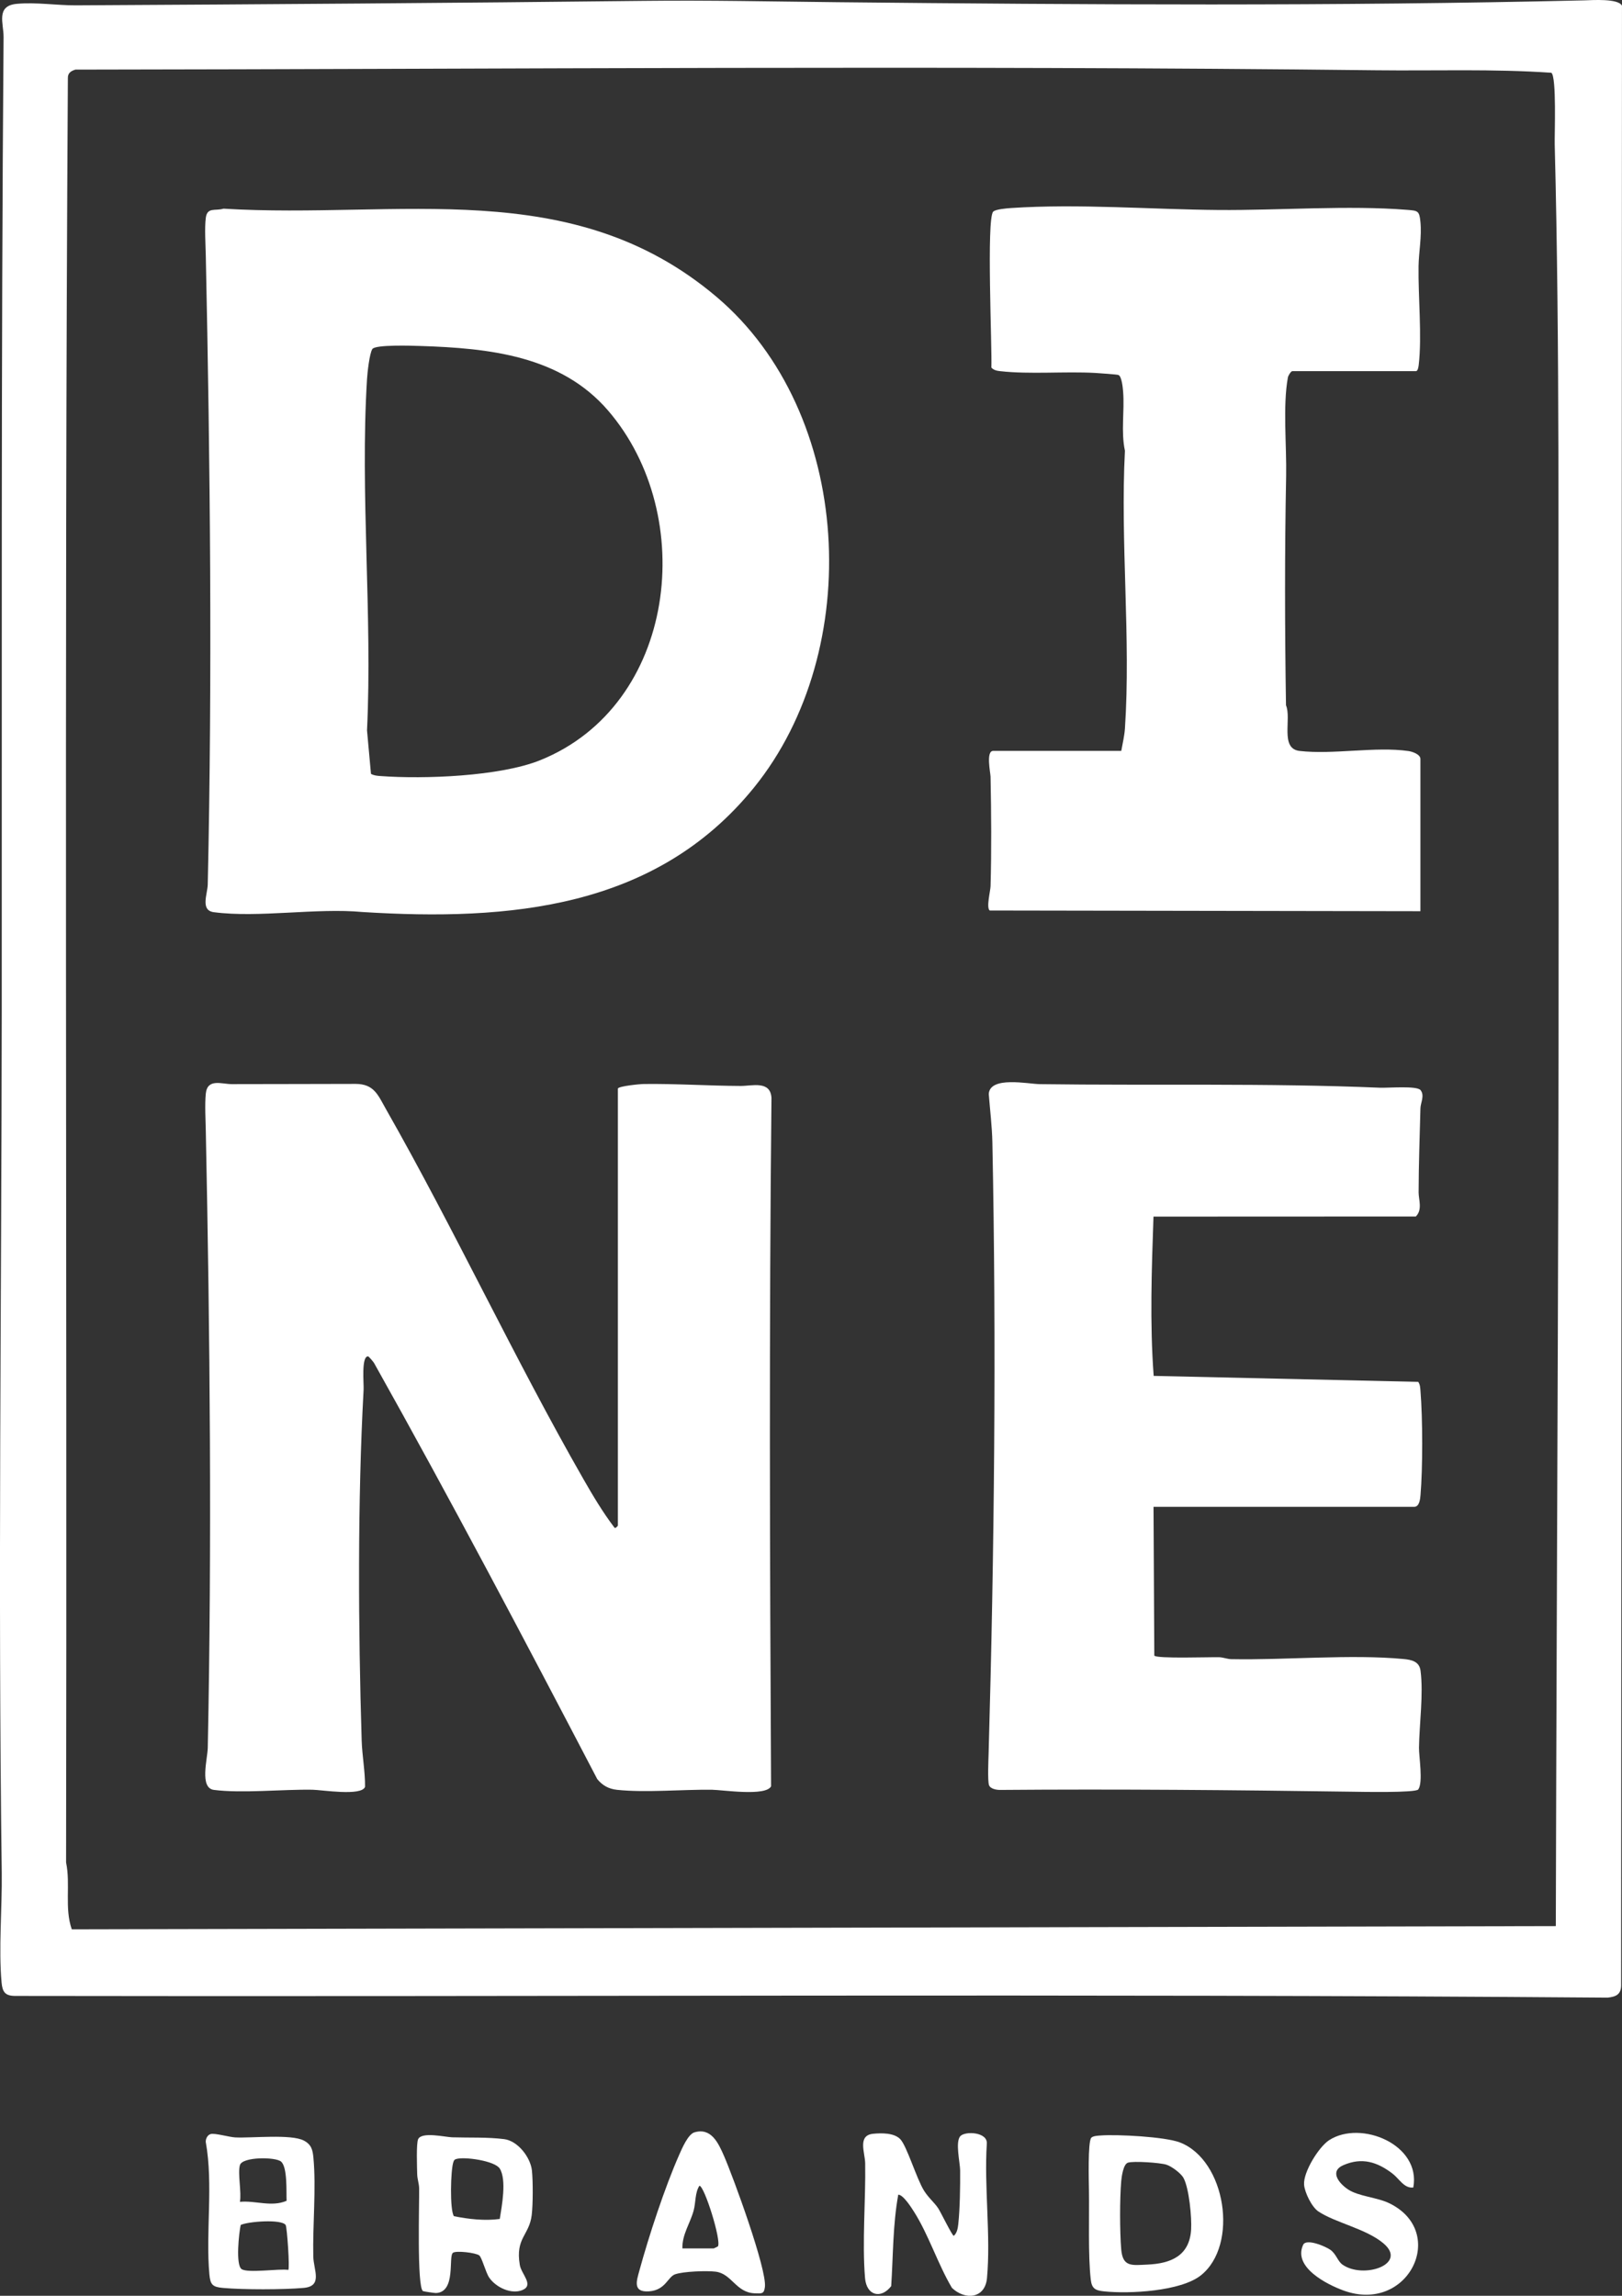 <?xml version="1.0" encoding="UTF-8"?>
<svg id="Layer_1" data-name="Layer 1" xmlns="http://www.w3.org/2000/svg" viewBox="0 0 905.45 1281.64">
  <rect x="0" y="0" width="905.45" height="1281.64" fill="#333333" stroke="none"/>
  <defs>
    <style>
      .cls-1 {
        fill: #fff;
      }
    </style>
  </defs>
  <path class="cls-1" d="M359.73.48c35.98-.41,71.86.38,107.66.75,138.8,1.41,278.38,2.27,417.05-1.03,4.44-.11,18.96-1.17,21,2.98l-.47,1104.56c.14,5.49-2.55,6.93-7.55,7.45-296.18-2.29-592.72-.4-889.04-.95-5.62-.04-7.02-2.33-7.5-7.5-1.72-18.7.34-41.76.09-61.09-2.13-160.47-.12-320.64,0-481.01.14-180.98-.4-362.82,1.03-543.94.06-7.58-4.48-17.48,7.38-18.56,10.89-.99,22.31.9,33.05.84,105.62-.56,211.8-1.3,317.29-2.5ZM40.07,1077.06l828.43-1.81c.51-216.59,1.97-432.99,1.48-649.61-.26-114.56.85-230.46-2.09-344.91-.15-5.87,1.12-37.94-1.89-40.11-32.46-2.24-65.02-1.02-97.61-1.39-241.86-2.76-484.38-.65-726.29-.37-2.51.77-4.29,1.9-4.21,4.79-2.06,331.87-.4,664.08-1,996.09,2.57,12.32-1.01,25.3,3.18,37.32Z"/>
  <path class="cls-1" d="M536.17,1192.43c2.84-2.84,15.24-2.2,14.7,4.32-1.56,24.12,2.28,51.22.1,74.98-1.07,11.67-12.38,12.41-19.57,5.49-7.9-13.3-13.02-29.74-21.3-42.7-1.46-2.29-5.89-9.28-8.66-9.34-3.07,16.79-2.83,34.04-3.95,51.07-5.6,7.27-13.76,5.45-14.6-4.52-1.68-19.97.41-43.57.08-64.08-.1-5.93-4.43-15.59,4.45-16.46,4.7-.46,11.6-.56,15.07,2.94,3.71,3.74,9.09,21.98,13.27,28.73,2.54,4.11,5.76,6.58,8.01,9.99,1.38,2.1,7.78,15.3,8.66,15.32,1.82-1.59,2.25-4.22,2.5-6.48.93-8.44,1.12-21.36,1.05-30.04-.03-4.33-2.9-16.12.19-19.22Z"/>
  <path class="cls-1" d="M236.11,1279.02c-3.45-2.24-1.99-49.72-2.13-57.38-.05-2.61-1.02-5.06-1.09-7.91-.08-3.71-.59-17.22.54-19.55,2.07-4.27,15.04-1.13,19.01-1.01,9.47.29,19.58-.17,28.99,1.01,7.61.95,14.71,10.14,15.5,17.5.64,5.97.6,18.94-.11,24.89-1.36,11.41-9.22,12.67-6.65,27.87.87,5.15,8.06,11.21,1.5,13.98-6.24,2.63-14.87-1.51-18.57-6.91-2-2.93-4.06-11.25-5.58-12.42-1.93-1.48-12.78-2.78-14.65-1.47-2.74,1.91,1.91,22.04-9.51,22.48-.83.03-6.94-.89-7.25-1.09ZM254.56,1205.32c-.95.32-1.11.69-1.44,1.56-1.6,4.28-2.11,27.14.29,30.33,8.07,1.62,17.14,2.69,25.58,1.54,1.15-7.21,3.92-21.82,0-28.12-2.74-4.4-20.01-6.81-24.43-5.31Z"/>
  <path class="cls-1" d="M609.17,1193.44c.93-1.08,3.76-1.18,5.21-1.29,9.34-.7,35.97.7,44.22,3.86,25.74,9.86,33.03,57.24,11.82,74.17-11.29,9.01-39.99,10.45-53.99,9-4.84-.5-6.93-1.43-7.52-6.48-1.58-13.58-.79-35.45-1.02-49.98-.08-4.75-.69-27,1.28-29.29ZM629.6,1207.35c-2.54.86-3.48,7.74-3.7,10.3-.85,10.02-.83,28.04,0,38.07s6.04,8.87,14.58,8.5c13.22-.57,23.55-4.93,24.44-19.55.41-6.72-1.12-22.99-4.22-28.75-1.46-2.73-6.67-6.52-9.54-7.46-3.52-1.14-18.48-2.16-21.56-1.12Z"/>
  <path class="cls-1" d="M117.65,1191.33c2.32-.61,10.39,1.75,13.74,1.9,9.35.43,31.16-1.97,38.24,1.76,4.2,2.22,4.93,5.17,5.34,9.66,1.58,17-.47,37.53-.08,55.08.17,7.58,5.45,16.54-5.41,17.51-11.34,1.01-33.78,1.04-45.09,0-5.7-.52-6.97-1.76-7.5-7.5-2.17-23.64,2.27-50.1-2.04-74.05-.04-1.79.99-3.88,2.81-4.35ZM133.93,1208.69c-1.33,4.64.98,15.12,0,20.5,8.76-.82,17.61,3.05,26.06-.58-.23-4.92.58-18.69-3.09-21.89-3.05-2.66-21.61-2.76-22.97,1.97ZM160.94,1267.19c.89-.89-.71-23.89-1.47-25.05-2.24-3.42-20.98-2.03-25.11-.03-.95,4.37-2.93,22.23.51,24.63s21.09-.37,26.07.45Z"/>
  <path class="cls-1" d="M387.64,1190.4c9.4-2.8,13.37,5.98,16.49,13.1,5.09,11.61,24.06,63.45,22.86,73.23-.49,3.98-1.79,3.63-5.57,3.53-10.58-.29-12.88-11-21.97-12.09-5-.6-17.92-.16-22.58,1.47-4.15,1.45-5.29,8.86-14.57,9.52s-6.9-5.97-5.4-11.49c5.27-19.3,14.21-46.57,22.25-64.74,1.48-3.34,4.91-11.46,8.47-12.52ZM380.93,1255.19h17.5c.13,0,2.28-1.05,2.35-1.16,1.98-3.29-7.58-33.81-10.35-33.82-2.49,3.79-2,9.29-3.2,13.78-1.91,7.13-6.51,13.43-6.3,21.2Z"/>
  <path class="cls-1" d="M788.93,1221.19c-5.14.59-7.77-4.86-11.67-7.83-8.43-6.43-16.97-9.16-27.32-4.66-7.91,3.43-2.55,10.11,2.49,13.5,5.94,3.99,16.22,4.4,23.19,7.81,32.86,16.04,10.57,61.91-25.67,48.67-9.14-3.34-28.3-12.97-22.5-25.48,1.73-3.74,12.5.84,15.21,2.78,3.29,2.35,4.03,6.32,6.75,8.25,11.65,8.25,36.73-.19,22.87-11.87-9.65-8.14-26.7-11.44-36.25-17.75-3.78-2.5-7.74-10.68-8.05-15.02-.51-7.03,8.24-21.11,14.01-24.84,17.7-11.41,51.42,2.5,46.95,26.45Z"/>
  <path class="cls-1" d="M344.93,607.69c.41-1.34,12.04-2.51,14.46-2.54,17.79-.23,36.13,1.01,54.08,1.09,6.28.03,16.66-3.18,17.19,6.72-1.34,127.88-.92,256.24-.22,384.24-2.85,5.76-27.02,2.02-32.97,1.94-16.51-.22-37.22,1.74-53.04.04-4.65-.5-8.09-2.42-11.02-5.98-40.68-77.93-81.66-155.69-124.64-232.36-.54-.78-2.88-3.65-3.33-3.65-3.84-.02-2.28,15.34-2.46,18.52-3.41,62.1-3,133.54-1.08,196,.25,8.25,1.98,17.42,1.88,25.79-1.83,5.36-24.19,1.71-29.3,1.63-16.54-.29-39.62,2.11-55.09.09-8.15-1.07-3.53-17.29-3.41-23.5,2.32-113.43,1.24-230.65-1.09-344.01-.13-6.34-.61-15.03-.02-21.1.86-8.76,8.77-5.4,14.52-5.39,23.08,0,46.2-.11,69.03-.13,10.48,0,12.6,6.3,17.02,14.06,38.53,67.71,71.56,139.02,110.31,206.69,5.26,9.19,10.77,18.43,17.16,26.85.55.98,2.01-.9,2.01-1.02v-244Z"/>
  <path class="cls-1" d="M124.73,116.49c97.94,5.98,194.21-19.34,275.21,49.19,76.39,64.63,82.98,197.39,20.96,273.98-54.83,67.71-136.64,74.55-218.43,69.49-25.82-2.42-58.04,3.36-83.09.09-7.7-1.01-3.53-10.13-3.41-15.5,2.59-115.51,1.36-235.55-1.09-351.01-.13-6.01-.73-15.51,0-21.09.8-6.2,5.32-3.73,9.85-5.15ZM207.1,432.01c1.62.95,3.46,1.09,5.29,1.22,24.37,1.81,66.72.22,89.22-8.86,76.12-30.75,88.3-136.58,37.83-195.19-26.48-30.76-66.7-34.82-104.96-36.04-4.29-.14-25.01-.85-26.63,1.72s-2.76,13.33-2.97,16.78c-3.93,63.9,3.08,131.77,0,196.09l2.21,24.28Z"/>
  <path class="cls-1" d="M643.93,841.19l.44,83.06c1.27,1.82,31.06.77,36.1.9,2.37.06,4.55,1.04,6.92,1.08,30.44.58,66.62-2.84,96.08-.08,4.5.42,8.84,1.36,9.51,6.49,1.71,13.03-.68,29.83-.85,43.05-.06,4.96,2.39,19.37-.41,23.28-1.41,1.97-32.29,1.33-37.33,1.26-65.19-.92-130.67-1.52-196.01-.99-2.06.03-5.57-.55-6.29-2.71-.84-2.5-.31-14.26-.21-17.88,3.19-112.23,4.38-228.56,2.09-341.01-.17-8.5-1.34-18.33-2.01-26.9.61-10.18,22.03-5.59,28.42-5.51,63.42.87,126.76-.67,190,2,4.46.19,20.59-1.24,22.63,1.36,2.39,3.04,0,7.03-.08,10.11-.39,15.67-.99,31.35-1.01,46.98,0,4.05,2.27,9.66-1.57,13.45l-146.44.06c-1.01,29.47-2.1,59.42.11,88.91l147.66,3.34c1.13,1.55,1.13,3.39,1.28,5.22,1.24,15.17,1.29,42.96,0,58.09-.18,2.16-.61,6.46-3.54,6.46h-145.5Z"/>
  <path class="cls-1" d="M625.93,419.19c.71-3.97,1.77-8.46,2.04-12.46,3.36-50.34-2.64-104.36,0-155.09-2.31-10.83-.15-22.07-1.01-32.99-.17-2.16-.76-8.68-2.67-9.33-.84-.29-10.77-1-12.88-1.12-16.76-.94-36.58.87-53.01-.99-1.88-.21-3.65-.52-4.99-2.01.46-10.97-2.81-82.77,1-87.02,1.23-1.38,7.79-1.89,9.96-2.04,37.57-2.52,78.33.8,116.01,1.09,33.45.26,72.46-2.72,105.08-.08,5.94.48,6.85.46,7.45,6.55.84,8.49-.91,16.94-1.03,24.95-.25,16.85,1.97,39.13.09,55.09-.12,1.01-.46,3.45-1.55,3.45h-69c-.74,0-2.28,2.43-2.48,3.52-2.92,15.79-.65,38.36-.98,55.02-.84,42.61-.75,85.25-.08,128,3.22,7.54-3.5,24.18,7.52,25.48,18.64,2.19,42.62-2.59,60.92.08,2.2.32,6.6,1.87,6.6,4.4v85l-240.42-.39c-2.06-1.48.38-10.89.46-13.57.56-19.91.39-41.14,0-61.08-.04-2.2-2.7-14.46,1.46-14.46h71.5Z"/>
</svg>